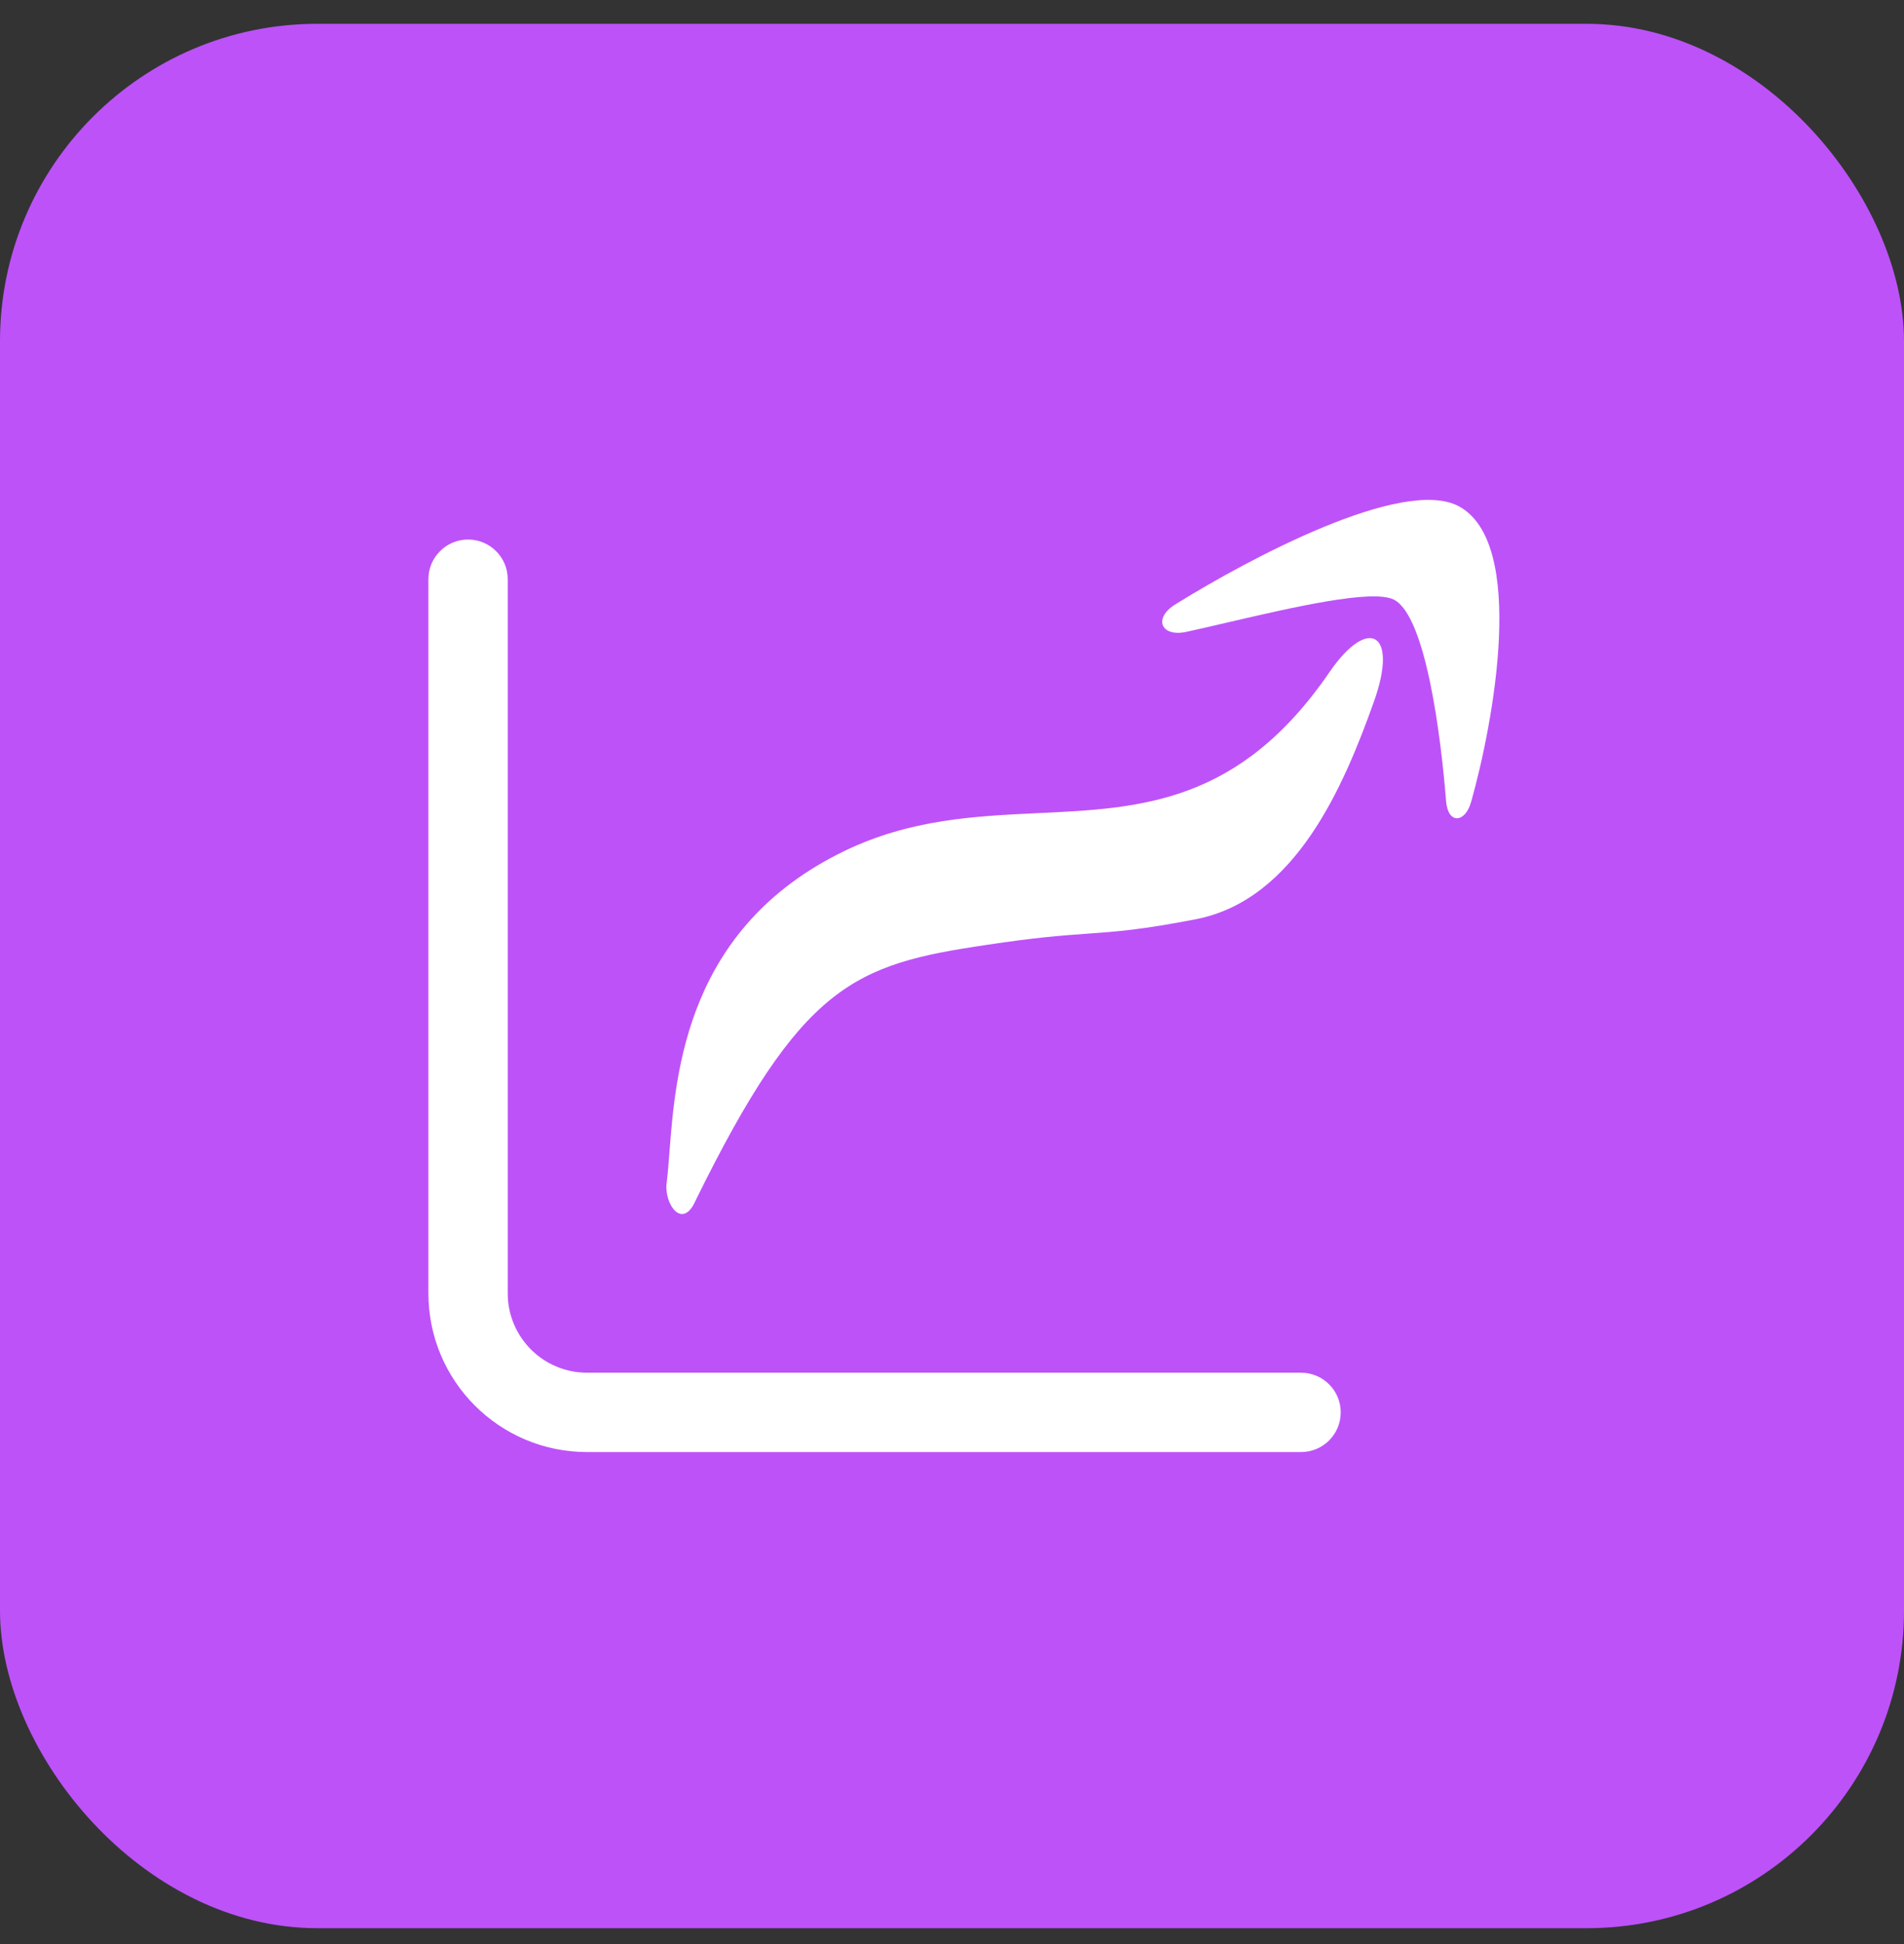<svg width="48" height="49" viewBox="0 0 48 49" fill="none" xmlns="http://www.w3.org/2000/svg">
<rect x="0" y="0" width="48" height="49" fill="#333333" stroke="none"/>
<rect y="0.6" width="48" height="48" rx="8" fill="#BD52F9"/>
<path fill-rule="evenodd" clip-rule="evenodd" d="M29.653 15.219C31.499 14.076 35.344 12.025 36.761 12.752C38.506 13.661 37.646 18.232 37.089 20.206C36.937 20.751 36.508 20.777 36.457 20.206C36.33 18.596 35.951 15.531 35.142 15.115C34.604 14.839 32.577 15.31 30.943 15.69L30.942 15.69L30.941 15.69L30.94 15.69C30.578 15.775 30.234 15.854 29.931 15.921C29.273 16.076 29.046 15.583 29.653 15.219ZM16.876 29.055L16.876 29.053L16.876 29.053C17.033 27.014 17.313 23.376 21.28 21.453C22.947 20.646 24.581 20.57 26.167 20.495C28.77 20.373 31.244 20.258 33.523 16.933C34.484 15.531 35.268 15.921 34.636 17.687C33.877 19.816 32.663 22.673 30.159 23.167C28.783 23.435 28.148 23.481 27.416 23.533L27.415 23.533C26.801 23.577 26.118 23.626 24.872 23.816C21.533 24.309 20.218 24.803 17.537 30.257C17.208 31.01 16.752 30.361 16.803 29.841C16.832 29.621 16.853 29.355 16.876 29.055ZM12.8 14.599C12.8 14.047 12.352 13.599 11.8 13.599C11.248 13.599 10.8 14.047 10.8 14.599V32.599C10.8 34.809 12.591 36.599 14.8 36.599H32.8C33.352 36.599 33.8 36.152 33.8 35.599C33.8 35.047 33.352 34.599 32.8 34.599H14.8C13.695 34.599 12.8 33.704 12.8 32.599V14.599Z" fill="white"/>
</svg>
